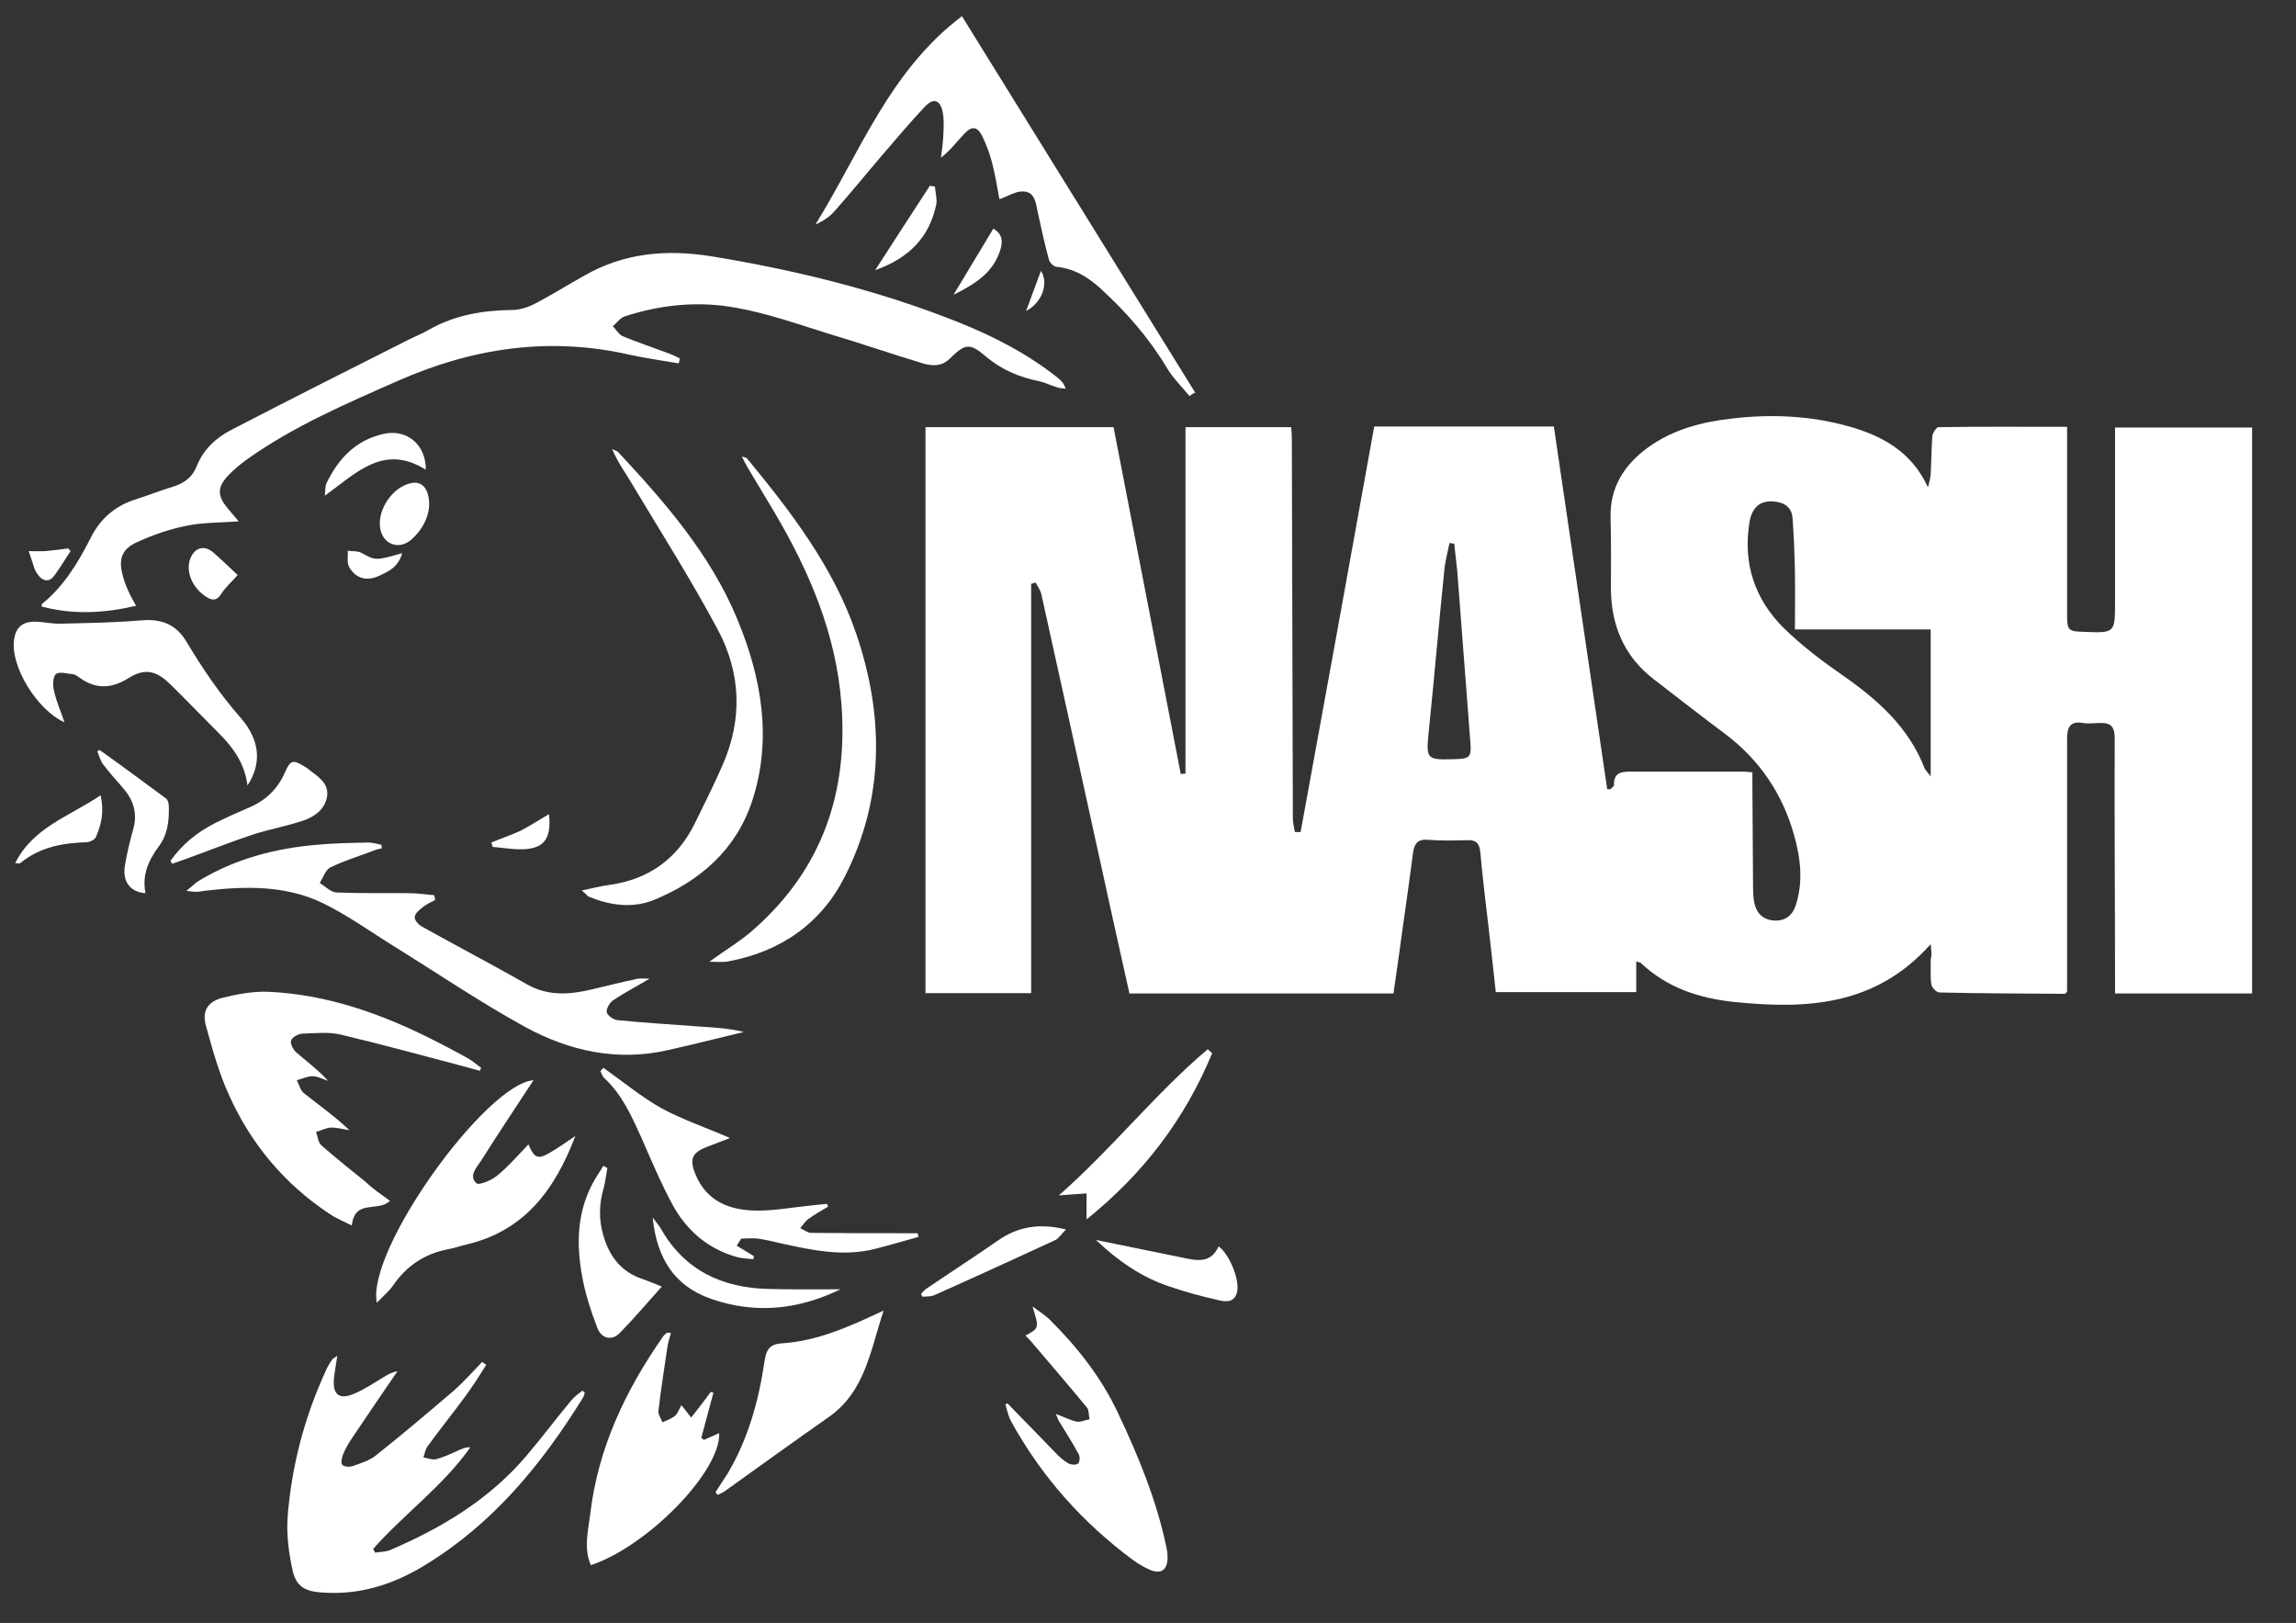 <?xml version="1.0" encoding="utf-8"?>
<!-- Generator: Adobe Illustrator 24.0.1, SVG Export Plug-In . SVG Version: 6.00 Build 0)  -->
<svg version="1.1" id="Layer_1" xmlns="http://www.w3.org/2000/svg" xmlns:xlink="http://www.w3.org/1999/xlink" x="0px" y="0px"
	 viewBox="0 0 68 48.06" style="enable-background:new 0 0 68 48.06;" xml:space="preserve">
<rect x="0" y="0" width="68" height="48.06" fill="#333333" stroke="none"/>
<style type="text/css">
	.st0{fill:#FFFFFF;}
</style>
<g>
	<path class="st0" d="M57.18,27.96c-1.64,1.84-3.69,1.93-5.83,1.71c-1.03-0.11-1.98-0.42-2.75-1.15c-0.02-0.02-0.06-0.02-0.14-0.05
		c0,0.3,0,0.57,0,0.91c-1.38,0-2.75,0-4.16,0c-0.06-0.58-0.13-1.19-0.2-1.8c-0.09-0.79-0.19-1.57-0.26-2.36
		c-0.03-0.28-0.15-0.35-0.41-0.34c-0.37,0.01-0.75,0.02-1.12-0.01c-0.31-0.03-0.42,0.1-0.46,0.38c-0.09,0.7-0.19,1.41-0.29,2.11
		c-0.09,0.68-0.19,1.36-0.29,2.06c-2.61,0-5.19,0-7.82,0c-0.19-0.86-0.39-1.74-0.58-2.61c-0.67-3.07-1.35-6.14-2.03-9.22
		c-0.03-0.12-0.11-0.23-0.17-0.34c-0.04,0.01-0.09,0.03-0.13,0.04c0,4.03,0,8.06,0,12.12c-1.07,0-2.09,0-3.13,0
		c0-5.58,0-11.16,0-16.76c1.85,0,3.7,0,5.57,0c0.66,3.42,1.33,6.85,1.99,10.27c0.05,0,0.1-0.01,0.14-0.01c0-3.41,0-6.83,0-10.26
		c1.08,0,2.09,0,3.13,0c0.01,0.11,0.02,0.23,0.02,0.34c0.01,3.75,0.02,7.5,0.03,11.24c0,0.14,0.04,0.28,0.06,0.41
		c0.06,0,0.11,0,0.17,0c0.73-4,1.46-8,2.18-12.01c1.78,0,3.53,0,5.32,0c0.53,3.58,1.05,7.16,1.58,10.74c0.03,0,0.07,0,0.1,0
		c0.03-0.04,0.1-0.08,0.1-0.12c-0.01-0.39,0.24-0.4,0.53-0.4c1.1,0,2.2,0,3.29,0c0.08,0,0.16,0.01,0.28,0.02c0,0.15,0,0.28,0,0.42
		c0.01,1,0.01,2.01,0.02,3.01c0,0.15,0.01,0.3,0.04,0.45c0.07,0.31,0.27,0.49,0.58,0.51c0.32,0.02,0.54-0.14,0.64-0.44
		c0.23-0.69,0.15-1.39-0.04-2.07c-0.34-1.23-1.02-2.24-2.04-3.01c-0.72-0.54-1.43-1.09-2.14-1.64c-0.86-0.67-1.24-1.58-1.25-2.65
		c0-0.7,0.01-1.4-0.01-2.1c-0.03-0.92,0.41-1.59,1.11-2.1c0.75-0.54,1.61-0.76,2.52-0.86c1.15-0.13,2.29-0.08,3.4,0.23
		c1.01,0.28,1.88,0.75,2.37,1.81c0.03-0.12,0.07-0.25,0.08-0.37c0.02-0.38,0.02-0.77,0.05-1.15c0.01-0.09,0.12-0.26,0.18-0.26
		c1.26-0.02,2.51-0.01,3.81-0.01c0,0.15,0,0.27,0,0.4c0,1.73,0,3.46,0,5.18c0,0.44,0.04,0.48,0.48,0.49
		c0.94,0.04,0.94,0.04,0.94-0.89c0-1.59,0-3.18,0-4.76c0-0.13,0-0.25,0-0.4c1.37,0,2.7,0,4.06,0c0,5.59,0,11.16,0,16.76
		c-1.34,0-2.68,0-4.06,0c0-0.15,0-0.29,0-0.42c0-2.38-0.02-4.76-0.01-7.15c0-0.33-0.12-0.45-0.42-0.44c-0.18,0-0.35,0.03-0.52,0
		c-0.4-0.07-0.47,0.15-0.47,0.48c0,2.41,0,4.81,0,7.22c0,0.09,0,0.19,0,0.26c-0.03,0.03-0.05,0.06-0.07,0.06
		c-1.24-0.01-2.47-0.01-3.71-0.04c-0.09,0-0.23-0.15-0.24-0.24c-0.04-0.24-0.01-0.49-0.02-0.73C57.22,28.27,57.2,28.15,57.18,27.96z
		 M53.16,18.64c0-0.59,0.01-1.14,0-1.68c-0.01-0.54-0.03-1.07-0.07-1.61c-0.02-0.33-0.25-0.48-0.57-0.5
		c-0.4-0.03-0.64,0.18-0.71,0.64c-0.19,1.2,0.16,2.25,1.01,3.1c0.54,0.53,1.15,0.99,1.77,1.42c1.03,0.72,1.94,1.53,2.41,2.74
		c0.02,0.06,0.08,0.1,0.18,0.24c0-1.51,0-2.92,0-4.35C55.87,18.64,54.57,18.64,53.16,18.64z M43.07,16.1
		c-0.05-0.01-0.09-0.01-0.14-0.02c-0.06,0.29-0.14,0.58-0.16,0.87c-0.16,1.55-0.29,3.11-0.45,4.66c-0.09,0.88-0.09,0.9,0.78,0.87
		c0.42-0.01,0.48-0.06,0.45-0.47c-0.13-1.7-0.26-3.39-0.39-5.09C43.13,16.65,43.1,16.37,43.07,16.1z"/>
	<path class="st0" d="M20.1,10.76c-0.48-0.08-0.96-0.15-1.43-0.25c-2.39-0.55-4.67-0.21-6.89,0.77c-1.54,0.68-3.08,1.34-4.46,2.32
		c-0.21,0.15-0.41,0.32-0.58,0.5c-0.31,0.34-0.3,0.59,0,0.95c0.1,0.12,0.2,0.24,0.33,0.39c-0.56,0.04-1.07,0.03-1.55,0.13
		c-0.5,0.1-0.99,0.27-1.45,0.48c-0.47,0.21-0.57,0.51-0.43,1.01c0.04,0.16,0.1,0.31,0.17,0.46c0.06,0.14,0.14,0.27,0.22,0.42
		c-0.95,0.22-1.87,0.27-2.8,0.02c0.01-0.02,0-0.06,0.02-0.08c0.65-0.53,1.07-1.23,1.44-1.96c0.29-0.58,0.74-0.95,1.35-1.14
		c0.38-0.12,0.75-0.27,1.12-0.38c0.31-0.1,0.54-0.28,0.66-0.58c0.2-0.51,0.57-0.85,1.03-1.09c1.72-0.89,3.44-1.76,5.17-2.63
		c0.23-0.12,0.47-0.21,0.69-0.34c0.76-0.43,1.59-0.57,2.45-0.58c0.23,0,0.48-0.08,0.69-0.19c0.5-0.26,0.97-0.56,1.46-0.83
		c1.18-0.68,2.45-0.78,3.76-0.57c2.5,0.41,4.95,1.01,7.31,1.95c1.05,0.42,2.06,0.94,2.95,1.65c0.1,0.08,0.18,0.16,0.23,0.32
		c-0.08-0.01-0.17-0.01-0.25-0.04c-0.18-0.05-0.35-0.14-0.53-0.18c-0.59-0.12-1.12-0.34-1.59-0.74c-0.48-0.41-0.61-0.37-1.07,0.08
		c-0.24,0.23-0.52,0.21-0.79,0.13c-0.9-0.27-1.79-0.58-2.7-0.85c-0.94-0.29-1.88-0.63-2.85-0.8c-1.1-0.2-2.21-0.09-3.28,0.26
		c-0.13,0.04-0.23,0.19-0.35,0.29c0.1,0.1,0.18,0.25,0.3,0.3c0.44,0.18,0.89,0.33,1.34,0.5c0.12,0.04,0.23,0.1,0.34,0.15
		C20.13,10.65,20.12,10.71,20.1,10.76z"/>
	<path class="st0" d="M14.4,40.42c-0.19,0.3-0.38,0.6-0.59,0.89c-0.37,0.51-0.77,1-1.14,1.51c-0.07,0.09-0.09,0.22-0.13,0.34
		c0.13,0.02,0.27,0.08,0.38,0.05c0.23-0.06,0.46-0.17,0.68-0.27c0.1-0.04,0.19-0.09,0.33-0.08c-0.81,1.15-1.96,1.97-2.88,3.01
		c0.02,0.04,0.04,0.07,0.06,0.11c0.15-0.03,0.31-0.02,0.45-0.08c1.54-0.66,2.95-1.51,4.04-2.8c0.45-0.53,0.87-1.09,1.32-1.63
		c0.09-0.11,0.22-0.2,0.33-0.29c0.02,0.02,0.05,0.05,0.07,0.07c-0.02,0.05-0.03,0.1-0.06,0.15c-1.22,1.97-2.66,3.72-4.66,4.94
		c-0.94,0.58-1.94,0.9-3.05,0.82c-0.49-0.03-0.77-0.16-0.88-0.64c-0.12-0.53-0.19-1.09-0.15-1.62c0.12-1.5,0.5-2.94,1.13-4.31
		c0.05-0.12,0.12-0.23,0.19-0.33c0.02-0.03,0.05-0.04,0.15-0.11c-0.04,0.27-0.08,0.48-0.1,0.68c-0.04,0.46,0.15,0.63,0.58,0.45
		c0.32-0.13,0.61-0.33,0.91-0.51c0.12-0.07,0.23-0.14,0.39-0.16c-0.45,0.66-0.9,1.31-1.34,1.97c-0.1,0.15-0.2,0.32-0.27,0.49
		c-0.04,0.1-0.07,0.26-0.02,0.31c0.06,0.06,0.22,0.07,0.32,0.03c0.23-0.08,0.48-0.16,0.66-0.3c0.78-0.62,1.55-1.27,2.31-1.92
		c0.3-0.26,0.57-0.57,0.85-0.86C14.33,40.36,14.36,40.39,14.4,40.42z"/>
	<path class="st0" d="M35.23,11.73c-0.22-0.27-0.48-0.52-0.66-0.82c-0.54-0.9-1.22-1.68-1.99-2.38C32.2,8.19,31.8,7.95,31.28,7.9
		c-0.08-0.01-0.2-0.13-0.22-0.23c-0.12-0.45-0.22-0.9-0.32-1.36c-0.06-0.28-0.08-0.62-0.42-0.64c-0.23-0.02-0.46,0.14-0.72,0.23
		c-0.06-0.31-0.12-0.71-0.22-1.09c-0.07-0.27-0.17-0.53-0.29-0.78c-0.14-0.28-0.3-0.31-0.52-0.08c-0.22,0.23-0.41,0.49-0.7,0.72
		c0.03-0.23,0.06-0.47,0.07-0.7c0.01-0.22,0.02-0.44-0.02-0.65c-0.08-0.37-0.27-0.43-0.53-0.16c-0.43,0.46-0.84,0.94-1.25,1.42
		c-0.48,0.56-0.94,1.13-1.43,1.68c-0.15,0.17-0.34,0.29-0.56,0.39c1.32-2.13,2.2-4.56,4.34-6.17c2.31,3.73,4.61,7.44,6.91,11.15
		C35.33,11.65,35.28,11.69,35.23,11.73z"/>
	<path class="st0" d="M11.55,35.56c-0.36,0.35-1.04-0.07-1.13,0.73c-0.24-0.12-0.47-0.21-0.67-0.35c-1.34-0.89-2.33-2.08-2.98-3.54
		c-0.29-0.64-0.48-1.33-0.67-2.02c-0.12-0.43,0.04-0.71,0.48-0.83c0.45-0.11,0.92-0.2,1.38-0.18c1.73,0.08,3.33,0.65,4.86,1.42
		c0.34,0.17,0.68,0.35,1.02,0.54c0.15,0.08,0.28,0.2,0.41,0.29c-0.01,0.03-0.03,0.06-0.04,0.09c-0.12-0.03-0.24-0.07-0.36-0.1
		c-1.25-0.33-2.49-0.67-3.75-0.97c-0.37-0.09-0.77-0.04-1.15-0.03c-0.12,0.01-0.29,0.1-0.33,0.2c-0.03,0.09,0.06,0.27,0.15,0.35
		c0.31,0.27,0.65,0.52,0.95,0.85c-0.15-0.05-0.31-0.14-0.46-0.14c-0.16,0-0.32,0.08-0.47,0.12c0.07,0.13,0.11,0.31,0.22,0.39
		c0.44,0.35,0.91,0.68,1.34,1.09c-0.18-0.03-0.37-0.08-0.55-0.08c-0.15,0.01-0.29,0.09-0.44,0.13c0.05,0.13,0.06,0.31,0.16,0.4
		c0.43,0.38,0.88,0.73,1.32,1.09C11.06,35.22,11.3,35.38,11.55,35.56z"/>
	<path class="st0" d="M19.24,28.98c-0.4,0.24-0.75,0.42-1.08,0.64c-0.1,0.07-0.21,0.25-0.19,0.36c0.02,0.09,0.2,0.22,0.32,0.23
		c0.81,0.08,1.63,0.13,2.44,0.19c0.43,0.03,0.86,0.05,1.3,0.16c-0.75,0.18-1.5,0.37-2.26,0.54c-1.5,0.34-2.92,0.02-4.22-0.69
		c-1.33-0.73-2.58-1.58-3.87-2.38c-0.71-0.44-1.4-0.94-2.15-1.3c-1.1-0.52-2.29-0.49-3.47-0.35c-0.09,0.01-0.18,0.03-0.28,0.03
		c-0.04,0-0.09-0.01-0.26-0.03c0.18-0.14,0.28-0.25,0.41-0.32c1.05-0.63,2.21-0.93,3.41-1.04c0.52-0.05,1.05-0.06,1.57-0.07
		c0.13,0,0.26,0.04,0.39,0.07c0,0.03,0,0.07,0.01,0.1c-0.09,0.02-0.18,0.04-0.27,0.08c-0.42,0.16-0.86,0.29-1.26,0.49
		c-0.14,0.07-0.21,0.3-0.31,0.46c0.17,0.1,0.33,0.28,0.51,0.28c0.71,0.03,1.42,0.01,2.14,0.02c0.25,0,0.49,0.04,0.74,0.06
		c0.01,0.05,0.02,0.09,0.03,0.14c-0.13,0.07-0.27,0.13-0.39,0.23c-0.09,0.07-0.21,0.18-0.22,0.28c0,0.09,0.11,0.22,0.2,0.27
		c1.04,0.58,2.09,1.13,3.13,1.72c0.65,0.37,1.32,0.3,2,0.13c0.38-0.09,0.77-0.19,1.16-0.27C18.91,28.96,19.05,28.98,19.24,28.98z"/>
	<path class="st0" d="M21.01,28.48c0.49-0.36,0.96-0.63,1.35-0.99c1.99-1.77,2.76-4.02,2.56-6.65c-0.16-2.08-0.95-3.92-1.99-5.68
		c-0.26-0.44-0.53-0.88-0.79-1.32c-0.05-0.08-0.09-0.17-0.17-0.32c0.1,0.03,0.13,0.03,0.15,0.05c1.31,1.59,2.57,3.23,3.24,5.2
		c0.82,2.41,0.84,4.85-0.33,7.17c-0.7,1.4-1.9,2.24-3.46,2.53C21.41,28.5,21.23,28.48,21.01,28.48z"/>
	<path class="st0" d="M29.84,41.56c0.48,0.49,0.95,0.98,1.43,1.47c0.11,0.12,0.24,0.23,0.38,0.31c0.07,0.04,0.22,0.05,0.28,0
		c0.05-0.04,0.06-0.2,0.02-0.27c-0.18-0.34-0.39-0.66-0.59-0.99c-0.03-0.05-0.04-0.1-0.09-0.21c0.24,0.09,0.43,0.19,0.62,0.23
		c0.12,0.02,0.25-0.05,0.38-0.07c-0.03-0.12-0.01-0.27-0.08-0.35c-0.52-0.63-1.05-1.25-1.58-1.87c-0.07-0.09-0.15-0.17-0.24-0.26
		c0.41-0.22,0.41-0.22,0.21-0.86c0.16,0.12,0.34,0.23,0.49,0.37c0.83,0.82,1.54,1.72,2.04,2.78c0.61,1.29,1.15,2.6,1.44,4
		c0.02,0.09,0.03,0.18,0.03,0.28c0,0.38-0.2,0.51-0.54,0.36c-0.17-0.08-0.33-0.17-0.48-0.28c-1.5-1.11-2.72-2.48-3.62-4.12
		c-0.08-0.15-0.11-0.32-0.16-0.48C29.78,41.58,29.81,41.57,29.84,41.56z"/>
	<path class="st0" d="M17.5,46.35c-0.22-0.5-0.08-1.01-0.02-1.51c0.23-1.95,1.04-3.66,2.15-5.25c0.03-0.05,0.08-0.09,0.12-0.12
		c0.01-0.01,0.04,0,0.12,0c-0.04,0.16-0.09,0.31-0.11,0.46c-0.09,0.62-0.19,1.24-0.26,1.86c-0.01,0.1,0.08,0.22,0.12,0.33
		c0.13-0.06,0.27-0.11,0.37-0.19c0.08-0.07,0.12-0.19,0.19-0.32c0.09,0.11,0.16,0.2,0.29,0.37c0.21-0.27,0.4-0.51,0.58-0.76
		c0.03,0.01,0.06,0.01,0.08,0.02c-0.12,0.45-0.24,0.89-0.36,1.34c0.03,0.02,0.05,0.04,0.08,0.06c0.15-0.07,0.3-0.13,0.45-0.2
		C21.35,43.56,19.2,45.78,17.5,46.35z"/>
	<path class="st0" d="M17.23,26.37c0.33-0.07,0.56-0.13,0.79-0.16c1.18-0.16,2.03-0.76,2.56-1.83c0.28-0.57,0.56-1.13,0.81-1.7
		c0.61-1.37,0.56-2.75-0.14-4.05c-0.78-1.46-1.67-2.86-2.52-4.28c-0.2-0.34-0.43-0.65-0.6-1.05c0.06,0.03,0.14,0.05,0.18,0.09
		c1.39,1.49,2.73,3.03,3.52,4.93c0.72,1.73,1.05,3.55,0.45,5.39c-0.47,1.44-1.53,2.37-2.91,2.94c-0.65,0.26-1.31,0.16-1.94-0.1
		C17.4,26.54,17.37,26.48,17.23,26.37z"/>
	<path class="st0" d="M11.16,38.58c-0.31-1.58,3.24-6.49,4.64-6.59c-0.51,0.78-1.04,1.57-1.55,2.38c-0.13,0.2-0.38,0.45-0.14,0.67
		c0.08,0.07,0.45-0.09,0.62-0.23c0.33-0.27,0.61-0.6,0.92-0.92c0.17,0.4,0.28,0.45,0.61,0.26c0.25-0.14,0.48-0.31,0.78-0.51
		c-0.61,1.61-1.52,2.81-3.21,3.21c-0.18,0.04-0.36,0.11-0.54,0.14c-0.7,0.13-1.25,0.49-1.65,1.08
		C11.52,38.24,11.35,38.38,11.16,38.58z"/>
	<path class="st0" d="M7.33,23.26c-0.1-0.78-0.55-1.26-1.03-1.73c-0.42-0.42-0.83-0.85-1.26-1.27c-0.42-0.41-0.76-0.48-1.25-0.17
		c-0.5,0.31-0.96,0.32-1.43-0.02c-0.06-0.04-0.12-0.09-0.18-0.1c-0.18-0.02-0.41-0.09-0.52-0.01c-0.1,0.08-0.1,0.34-0.06,0.5
		c0.07,0.31,0.2,0.61,0.31,0.93c-0.81-0.36-1.62-1.67-1.49-2.47c0.05-0.33,0.24-0.51,0.6-0.51c0.24,0,0.49,0.06,0.73,0.06
		c0.81-0.02,1.63-0.03,2.44-0.1c0.59-0.05,1.03,0.12,1.33,0.63c0.48,0.8,1,1.57,1.62,2.27C7.71,21.94,7.75,22.62,7.33,23.26z"/>
	<path class="st0" d="M21.62,33.7c-0.24,0.09-0.47,0.18-0.7,0.27c-0.43,0.17-0.5,0.36-0.33,0.79c0.34,0.84,1.05,1.09,1.86,1.09
		c0.52,0,1.04-0.1,1.56-0.15c0.16-0.02,0.32-0.03,0.48-0.05c0.01,0.03,0.03,0.06,0.04,0.08c-0.2,0.12-0.4,0.23-0.59,0.37
		c-0.1,0.07-0.16,0.18-0.24,0.27c0.11,0.05,0.22,0.14,0.32,0.14c0.92,0.01,1.84,0.01,2.76,0.01c0.13,0,0.26,0,0.4,0
		c0.01,0.04,0.01,0.07,0.02,0.11c-0.44,0.12-0.87,0.25-1.31,0.36c-0.94,0.23-1.85,0.03-2.76-0.17c-0.23-0.05-0.45-0.11-0.68-0.14
		c-0.16-0.02-0.33,0-0.5,0c-0.04,0.07-0.09,0.14-0.13,0.21c0.17,0.1,0.34,0.21,0.51,0.31c-0.01,0.03-0.01,0.06-0.02,0.09
		c-0.16-0.02-0.32-0.02-0.47-0.06c-0.87-0.24-1.51-0.79-1.93-1.57c-0.34-0.63-0.62-1.3-0.91-1.96c-0.29-0.64-0.57-1.28-1.1-1.77
		c-0.06-0.05-0.08-0.14-0.12-0.21c0.03-0.03,0.06-0.07,0.09-0.1c0.58,0.41,1.13,0.87,1.74,1.21C20.25,33.17,20.93,33.4,21.62,33.7z"
		/>
	<path class="st0" d="M21.19,44.19c0.12-0.19,0.25-0.38,0.37-0.57c0.6-1.02,0.91-2.14,1.08-3.29c0.05-0.35,0.14-0.53,0.53-0.55
		c1.05-0.07,2-0.5,3-0.97c-0.39,1.17-0.54,2.39-1.62,3.15c-1.04,0.73-2.07,1.47-3.1,2.21c-0.06,0.04-0.13,0.07-0.2,0.1
		C21.23,44.23,21.21,44.21,21.19,44.19z"/>
	<path class="st0" d="M35.9,31.19c-0.81,1.96-2.05,3.58-3.72,4.92c0-0.3,0-0.53,0-0.77c-0.24,0.02-0.47,0.03-0.82,0.06
		c1.6-1.41,2.86-3.02,4.41-4.33C35.81,31.11,35.86,31.15,35.9,31.19z"/>
	<path class="st0" d="M17.99,34.59c-0.04,0.2-0.06,0.4-0.11,0.59c-0.14,0.47-0.15,0.94-0.01,1.41c0.18,0.62,0.53,1.08,1.17,1.29
		c0.17,0.06,0.34,0.13,0.56,0.22c-0.43,0.48-0.82,0.94-1.24,1.37c-0.23,0.24-0.55,0.18-0.67-0.15c-0.19-0.5-0.36-1.01-0.45-1.53
		c-0.18-0.98-0.15-1.95,0.37-2.85c0.05-0.09,0.11-0.18,0.17-0.27c0.03-0.05,0.06-0.1,0.09-0.15C17.9,34.54,17.94,34.57,17.99,34.59z
		"/>
	<path class="st0" d="M5.05,25.49c0.34-0.48,0.78-0.84,1.31-1.11c0.32-0.16,0.65-0.31,0.98-0.45c0.51-0.21,0.88-0.55,1.1-1.06
		c0.16-0.37,0.24-0.38,0.58-0.17c0.05,0.03,0.1,0.06,0.14,0.1c0.26,0.2,0.57,0.38,0.53,0.76c-0.05,0.39-0.35,0.61-0.68,0.73
		c-0.49,0.17-1.01,0.26-1.51,0.42c-0.69,0.23-1.37,0.5-2.06,0.75c-0.11,0.04-0.23,0.08-0.34,0.12C5.08,25.56,5.07,25.52,5.05,25.49z
		"/>
	<path class="st0" d="M32.46,36.72c0.85,0.17,1.7,0.35,2.55,0.52c0.42,0.09,0.85,0.19,1.08-0.33c0.33,0.23,0.65,1.04,0.54,1.38
		c-0.09,0.3-0.35,0.26-0.55,0.21c-0.49-0.11-0.97-0.24-1.44-0.4C33.82,37.83,33.11,37.34,32.46,36.72z"/>
	<path class="st0" d="M2.95,22.21c0.66,0.47,1.31,0.95,1.96,1.43C4.97,23.68,5,23.79,5,23.88c0.01,0.42-0.03,0.83-0.3,1.19
		c-0.3,0.4-0.5,0.85-0.39,1.38c-0.46-0.03-0.69-0.35-0.61-0.82c0.06-0.37,0.15-0.73,0.25-1.09c0.13-0.48-0.01-0.87-0.32-1.22
		c-0.2-0.23-0.4-0.45-0.58-0.69c-0.08-0.11-0.11-0.25-0.17-0.38C2.9,22.23,2.93,22.22,2.95,22.21z"/>
	<path class="st0" d="M24.89,38.18c-1.25,0.61-2.53,0.74-3.84,0.28c-1.08-0.38-1.6-1.2-1.72-2.41c0.11,0.16,0.19,0.24,0.24,0.33
		c0.7,1.24,1.82,1.76,3.19,1.79C23.47,38.19,24.18,38.18,24.89,38.18z"/>
	<path class="st0" d="M27.28,38.31c0.06-0.06,0.12-0.13,0.19-0.17c0.69-0.47,1.39-0.92,2.08-1.4c0.59-0.41,1.22-0.53,2.02-0.33
		c-0.14,0.14-0.21,0.26-0.31,0.31c-1.19,0.55-2.39,1.1-3.58,1.63c-0.11,0.05-0.24,0.04-0.36,0.05
		C27.3,38.37,27.29,38.34,27.28,38.31z"/>
	<path class="st0" d="M12.61,13.91c-1.24-0.78-2.05,0.09-2.99,0.77c0.02-0.17,0.01-0.27,0.04-0.35c0.35-0.74,0.87-1.29,1.69-1.48
		C12.05,12.69,12.62,13.17,12.61,13.91z"/>
	<path class="st0" d="M12.71,14.98c-0.02,0.34-0.2,0.72-0.54,1.01c-0.37,0.31-0.84,0.12-0.91-0.35c-0.09-0.54,0.36-1.21,0.9-1.33
		C12.49,14.23,12.72,14.46,12.71,14.98z"/>
	<path class="st0" d="M2.98,23.55c0.11,0.5,0.02,0.87-0.14,1.24c-0.03,0.07-0.17,0.14-0.25,0.15c-0.72,0.02-1.41,0.14-1.99,0.62
		c-0.03,0.02-0.08,0-0.15,0C0.98,24.5,2.05,24.18,2.98,23.55z"/>
	<path class="st0" d="M27.69,5.52c0.01,0.18,0.07,0.37,0.04,0.53c-0.2,0.97-0.8,1.59-1.81,1.95c0.57-0.88,1.09-1.69,1.62-2.5
		C27.58,5.51,27.64,5.52,27.69,5.52z"/>
	<path class="st0" d="M7.04,17.03c-0.2,0.22-0.37,0.37-0.49,0.56c-0.11,0.17-0.22,0.21-0.4,0.11c-0.43-0.25-0.66-0.75-0.52-1.14
		c0.13-0.36,0.44-0.44,0.72-0.17C6.61,16.62,6.86,16.86,7.04,17.03z"/>
	<path class="st0" d="M29.42,6.77c0.29,0.17,0.28,0.41,0.2,0.65c-0.21,0.65-0.72,0.98-1.38,1.31C28.67,8.02,29.04,7.4,29.42,6.77z"
		/>
	<path class="st0" d="M16.26,24.11c0.08,0.77-0.17,1.06-0.92,1.04c-0.25-0.01-0.5-0.05-0.75-0.07c-0.01-0.04-0.02-0.08-0.04-0.13
		c0.29-0.12,0.59-0.22,0.87-0.35C15.71,24.45,15.98,24.27,16.26,24.11z"/>
	<path class="st0" d="M11.91,16.38c-0.11,0.42-0.42,0.55-0.7,0.68c-0.35,0.16-0.68,0.07-0.87-0.27c-0.07-0.13-0.03-0.32-0.04-0.48
		c0.13,0.02,0.29,0,0.4,0.06C11.12,16.6,11.12,16.61,11.91,16.38z"/>
	<path class="st0" d="M2.09,16.32c-0.17,0.25-0.32,0.52-0.51,0.76c-0.13,0.16-0.31,0.13-0.44-0.04c-0.04-0.05-0.08-0.11-0.11-0.18
		c-0.06-0.18-0.12-0.36-0.18-0.54c0.16,0,0.33,0.01,0.49,0c0.23-0.02,0.45-0.05,0.68-0.08C2.04,16.26,2.06,16.29,2.09,16.32z"/>
	<path class="st0" d="M30.39,9.21c0.14-0.39,0.29-0.78,0.44-1.19C31.06,8.38,30.88,8.95,30.39,9.21z"/>
</g>
</svg>
